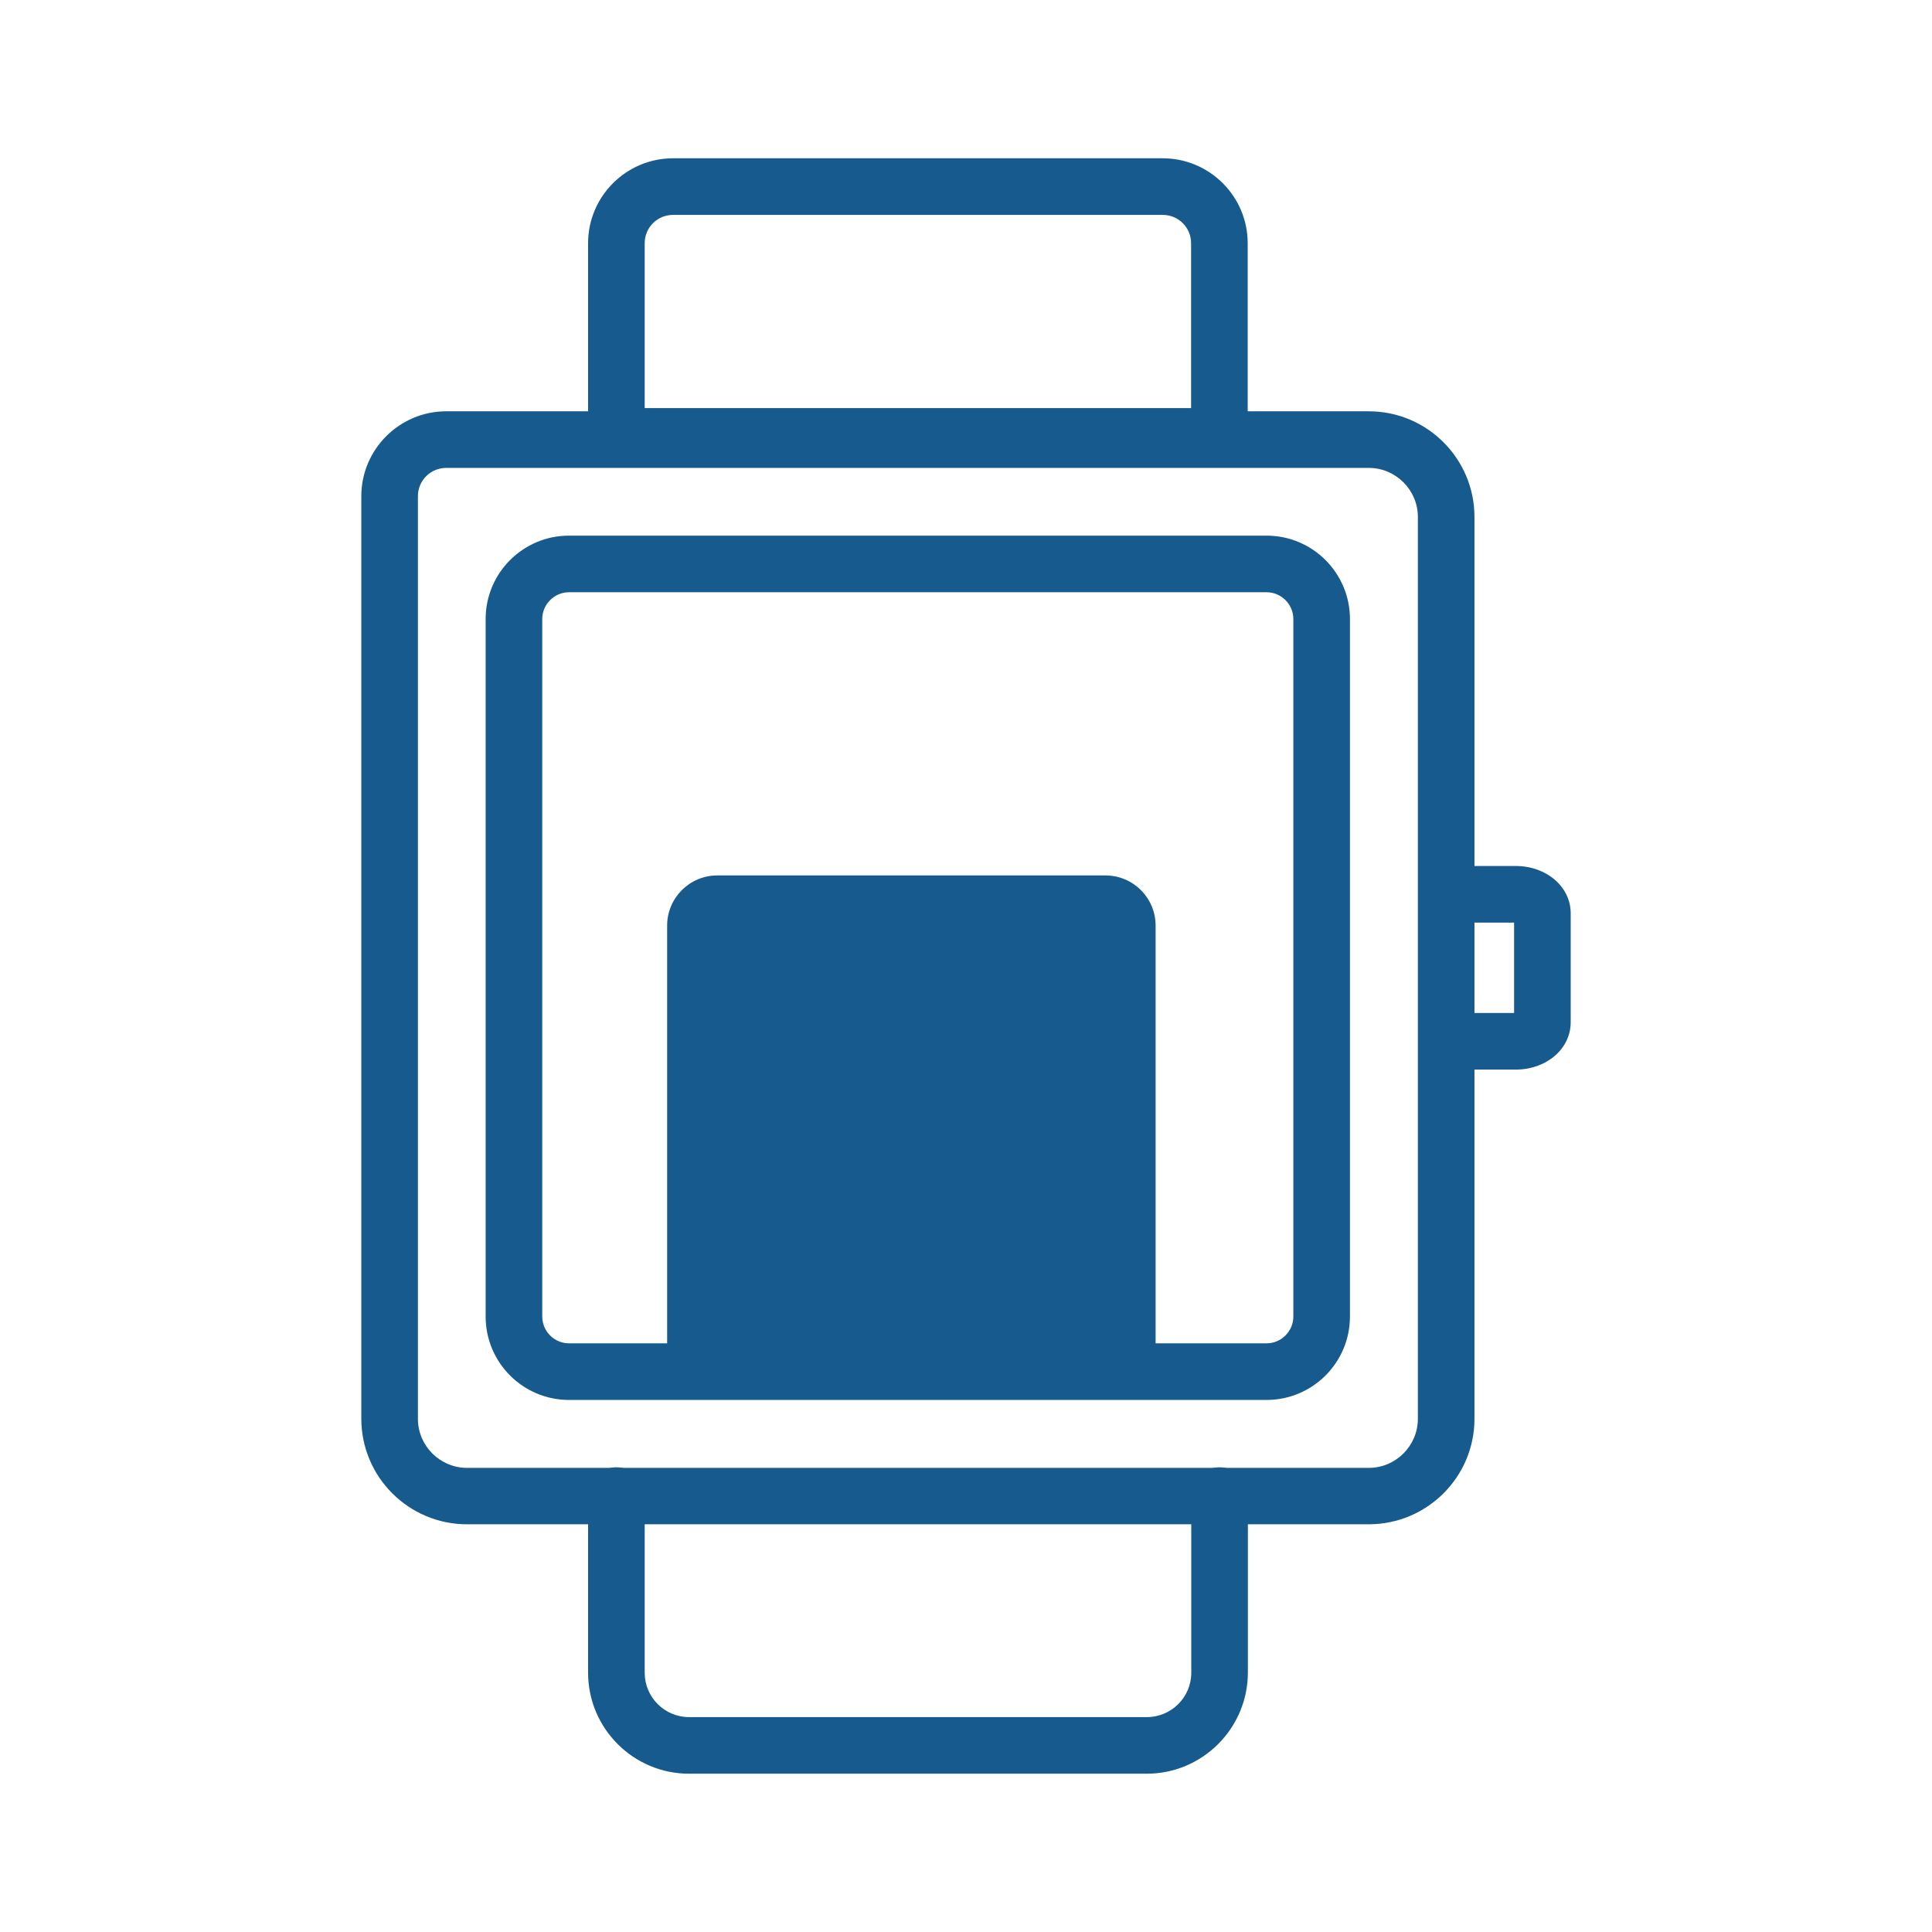 <?xml version="1.0" standalone="no"?><!DOCTYPE svg PUBLIC "-//W3C//DTD SVG 1.1//EN" "http://www.w3.org/Graphics/SVG/1.1/DTD/svg11.dtd"><svg t="1574330673060" class="icon" viewBox="0 0 1024 1024" version="1.1" xmlns="http://www.w3.org/2000/svg" p-id="18742" width="48" height="48" xmlns:xlink="http://www.w3.org/1999/xlink"><defs><style type="text/css"></style></defs><path d="M612.6 719.9h-259V490.6c0-14.7 11.9-26.6 26.6-26.6h205.7c14.7 0 26.6 11.9 26.6 26.6v229.3z" fill="#175a8e" p-id="18743"></path><path d="M725.5 807.9h-478c-30.9 0-56-25.1-56-56V263c0-24.8 20.2-45 45-45h489c30.9 0 56 25.1 56 56v478c0 30.8-25.1 55.9-56 55.9zM236.5 248c-8.3 0-15 6.7-15 15v489c0 14.3 11.7 26 26 26h478c14.3 0 26-11.7 26-26V274c0-14.3-11.7-26-26-26h-489z" fill="#175a8e" p-id="18744"></path><path d="M671.3 742H301.6c-24.4 0-44.2-19.8-44.2-44.2V328.1c0-24.4 19.8-44.2 44.2-44.2h369.7c24.4 0 44.2 19.8 44.2 44.2v369.7c0 24.4-19.8 44.2-44.2 44.2zM301.6 313.9c-7.8 0-14.2 6.4-14.2 14.2v369.7c0 7.8 6.4 14.2 14.2 14.2h369.7c7.8 0 14.2-6.4 14.2-14.2V328.1c0-7.8-6.4-14.2-14.2-14.2H301.6zM803.4 566.9h-35.8c-8.3 0-15-6.7-15-15s6.7-15 15-15h34.9V489h-34.9c-8.3 0-15-6.7-15-15s6.7-15 15-15h35.8c16.3 0 29.1 11 29.1 25.1v57.7c0 14.1-12.8 25.1-29.1 25.1z m1.4-77.6zM607.8 940.1H365.2c-29.5 0-53.5-24-53.5-53.5v-93.9c0-8.3 6.7-15 15-15s15 6.7 15 15v93.9c0 12.9 10.5 23.5 23.5 23.5h242.7c12.9 0 23.5-10.5 23.5-23.5v-93.9c0-8.3 6.7-15 15-15s15 6.7 15 15v93.9c-0.1 29.5-24.1 53.5-53.6 53.5zM646.3 246.3H326.7c-8.3 0-15-6.7-15-15V128.9c0-24.8 20.2-45 45-45h259.6c24.8 0 45 20.2 45 45v102.4c0 8.3-6.7 15-15 15z m-304.6-30h289.6v-87.4c0-8.3-6.7-15-15-15H356.7c-8.3 0-15 6.7-15 15v87.4z" fill="#175a8e" p-id="18745"></path></svg>